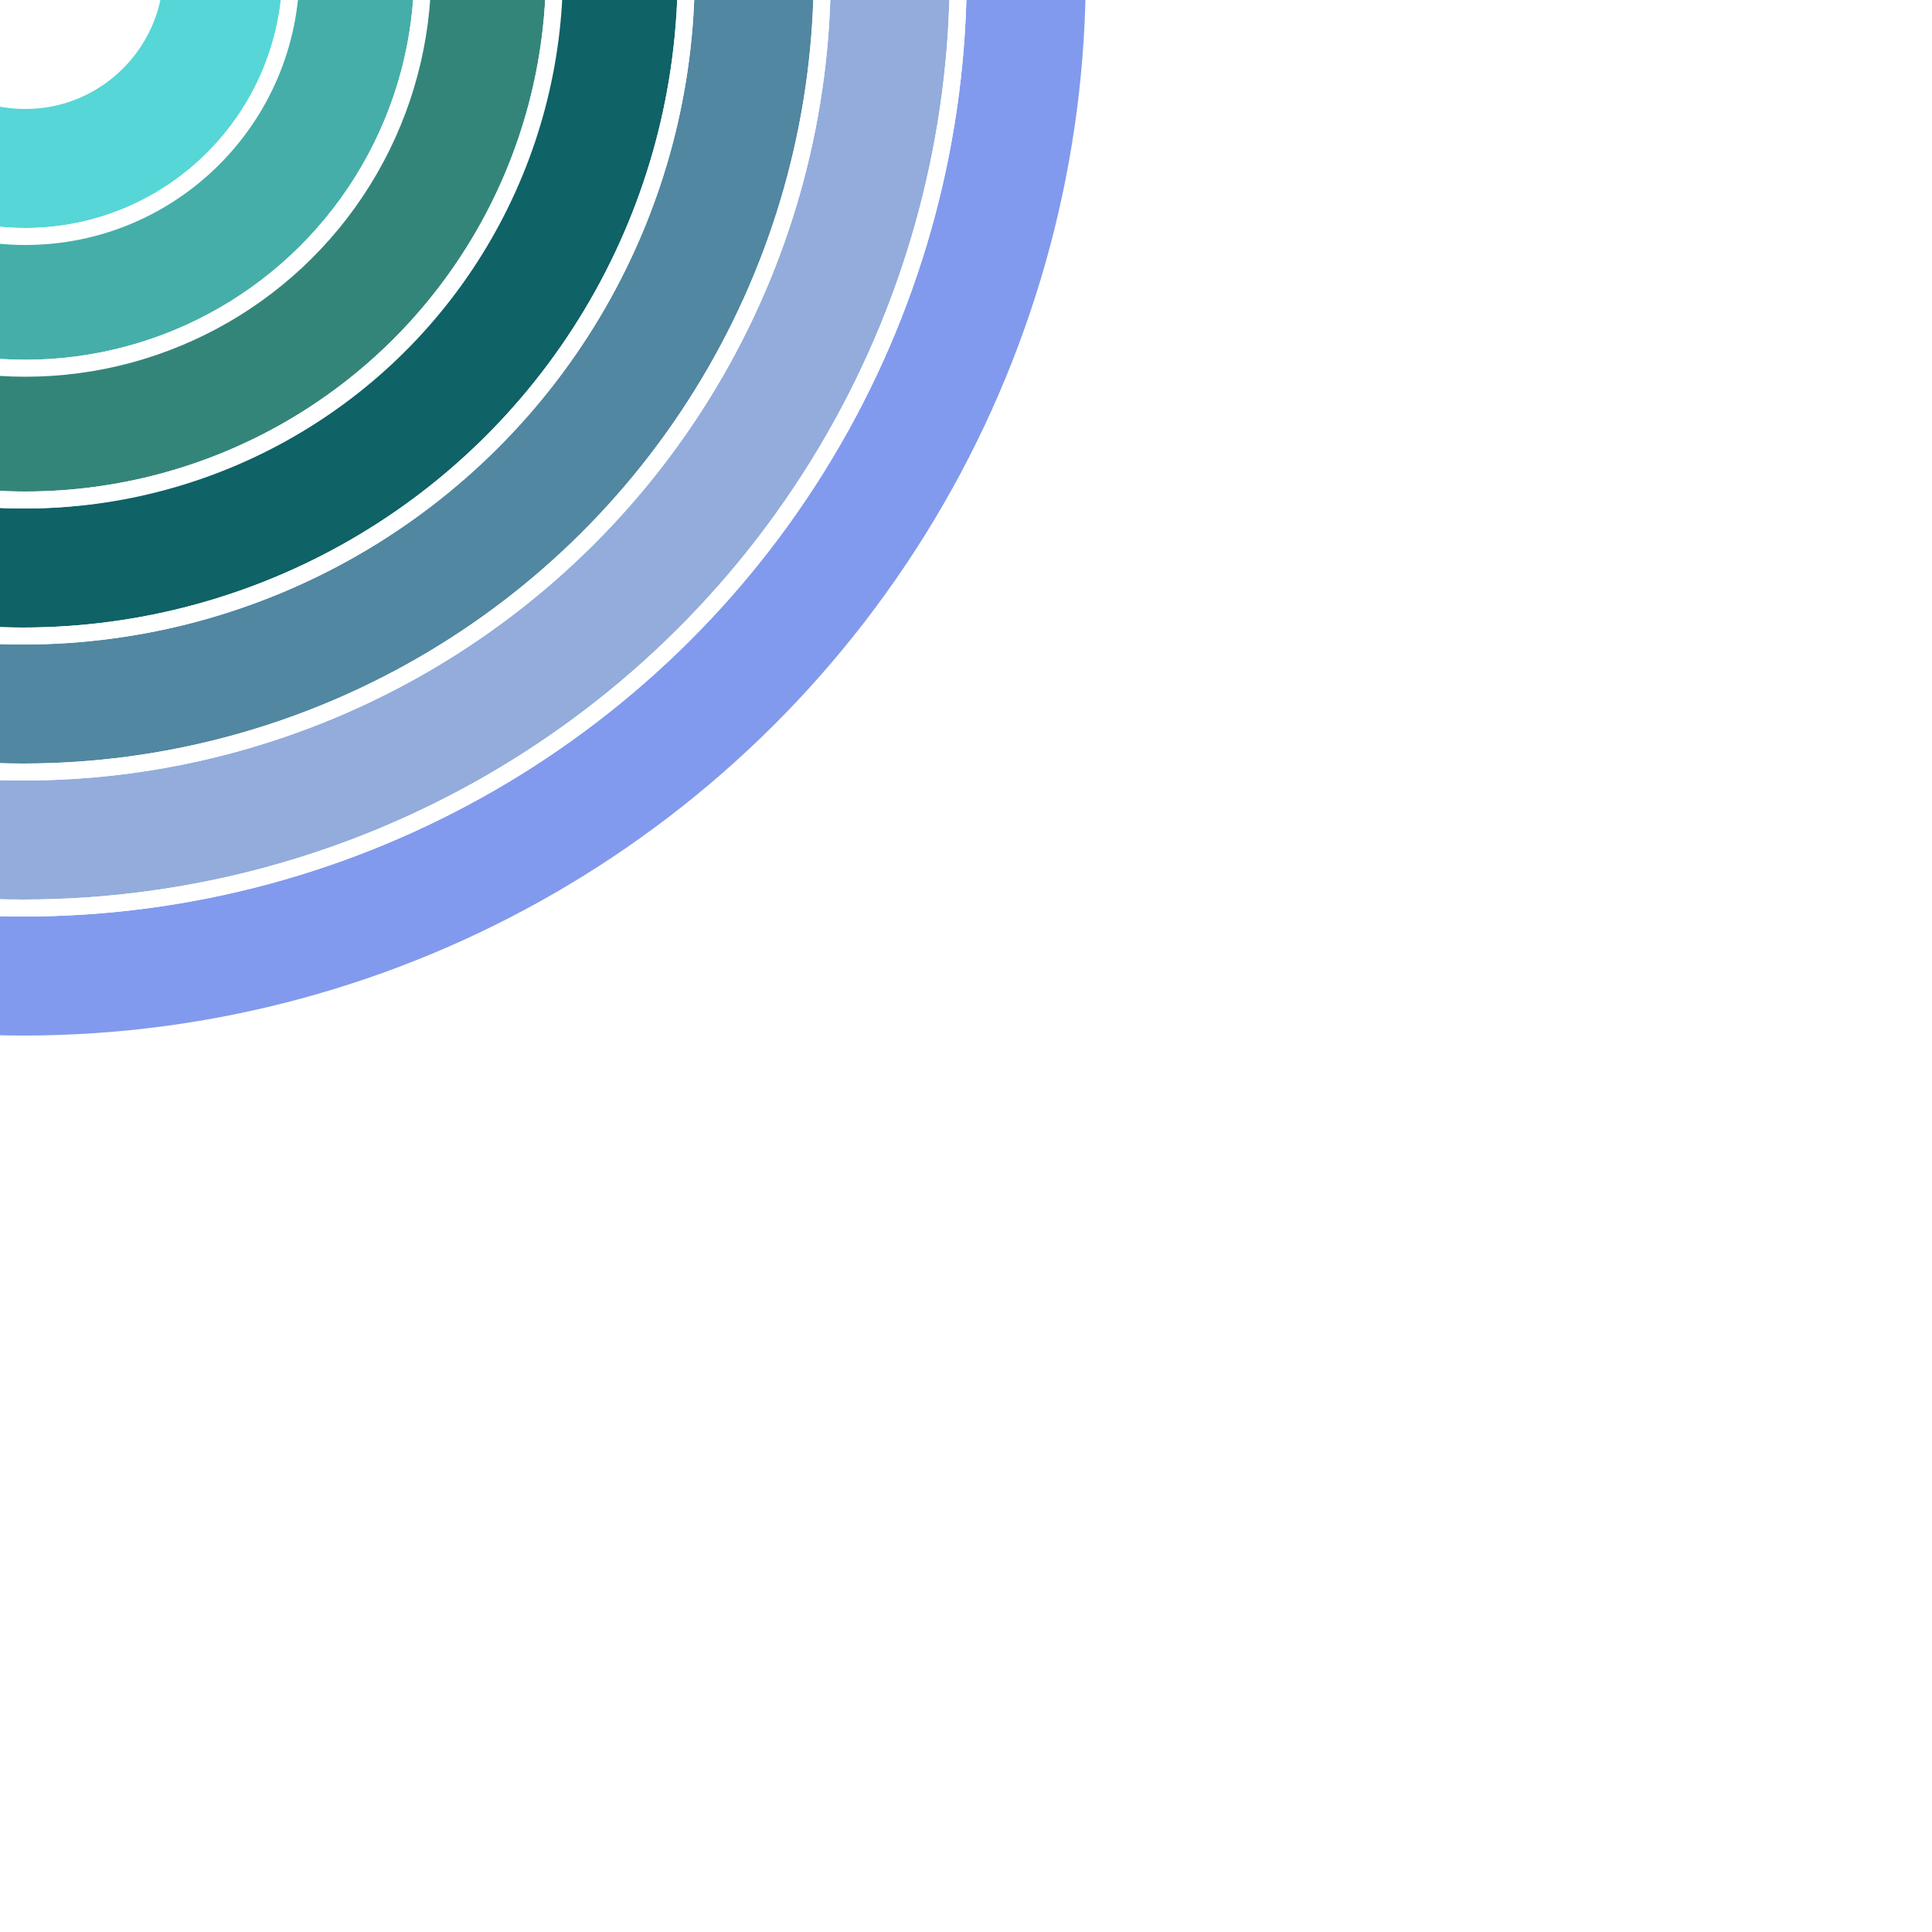 <?xml version='1.0' encoding='UTF-8'?><svg transform='rotate(270)' width='500px' height='500px' viewBox='0 0 500 500' version='1.1' xmlns='http://www.w3.org/2000/svg' xmlns:xlink='http://www.w3.org/1999/xlink'> <defs><linearGradient x1='50%' y1='0%' x2='50%' y2='100%' id='G7'><stop stop-color='#56d6d6' stop-opacity='1' offset='0%'/><stop stop-color='#56d6d6' offset='100%'/></linearGradient><linearGradient x1='50%' y1='0%' x2='50%' y2='100%' id='G6'><stop stop-color='#45aea8' stop-opacity='1' offset='0%'/><stop stop-color='#45aea8' offset='100%'/></linearGradient><linearGradient x1='50%' y1='0%' x2='50%' y2='100%' id='G5'><stop stop-color='#348579' stop-opacity='1' offset='0%'/><stop stop-color='#348579' offset='100%'/></linearGradient><linearGradient x1='50%' y1='0%' x2='50%' y2='100%' id='G4'><stop stop-color='#0f6266' stop-opacity='1' offset='0%'/><stop stop-color='#0f6266' offset='100%'/></linearGradient><linearGradient x1='50%' y1='0%' x2='50%' y2='100%' id='G3'><stop stop-color='#5187a1' stop-opacity='1' offset='0%'/><stop stop-color='#5187a1' offset='100%'/></linearGradient><linearGradient x1='50%' y1='0%' x2='50%' y2='100%' id='G2'><stop stop-color='#93acdb' stop-opacity='1.0' offset='0%'/><stop stop-color='#93acdb' offset='100%'/></linearGradient><linearGradient x1='50%' y1='0%' x2='50%' y2='100%' id='G1'><stop stop-color='#829aed' stop-opacity='1.0' offset='0%'/><stop stop-color='#829aed' offset='100%'/></linearGradient><g id='RB1'><circle stroke='url(#G1)' stroke-width='28' cx='250' cy='250' r='236'/><circle stroke='url(#G2)' stroke-width='28' cx='250' cy='250' r='204'/><circle stroke='url(#G3)' stroke-width='28' cx='250' cy='250' r='172'/><circle stroke='url(#G4)' stroke-width='28' cx='250' cy='250' r='140'/><circle stroke='url(#G5)' stroke-width='28' cx='250.5' cy='250.5' r='108.5'/><circle stroke='#FFF' stroke-width='4' cx='250' cy='250' r='220'/><circle stroke='#FFF' stroke-width='4' cx='250' cy='250' r='188'/><circle stroke='#FFF' stroke-width='4' cx='250' cy='250' r='156'/><circle stroke='#FFF' stroke-width='4' cx='250.5' cy='250.5' r='124.5'/><circle stroke='url(#G6)' stroke-width='28' cx='250.5' cy='250.5' r='77.5'/><circle stroke='#FFF' stroke-width='4' cx='250.5' cy='250.5' r='93.5'/><circle stroke='url(#G7)' stroke-width='28' cx='250.5' cy='250.5' r='46.5'/><circle stroke='#FFF' stroke-width='4' cx='250.5' cy='250.5' r='62.5'/></g> <g id='RB2'><circle stroke='url(#G1)' stroke-width='42' cx='375' cy='375' r='354'/><circle stroke='url(#G2)' stroke-width='42' cx='375' cy='375' r='306'/><circle stroke='url(#G3)' stroke-width='42' cx='375' cy='375' r='258'/><circle stroke='url(#G4)' stroke-width='42' cx='375' cy='375' r='210'/><circle stroke='url(#G5)' stroke-width='42' cx='375.75' cy='375.75' r='162.75'/><circle stroke='#FFF' stroke-width='6' cx='375' cy='375' r='330'/><circle stroke='#FFF' stroke-width='6' cx='375' cy='375' r='282'/><circle stroke='#FFF' stroke-width='6' cx='375' cy='375' r='234'/><circle stroke='#FFF' stroke-width='6' cx='375.75' cy='375.75' r='186.75'/><circle stroke='url(#G6)' stroke-width='42' cx='375.75' cy='375.75' r='116.25'/><circle stroke='#FFF' stroke-width='6' cx='375.75' cy='375.75' r='140.25'/><circle stroke='url(#G7)' stroke-width='42' cx='375.75' cy='375.75' r='69.75'/><circle stroke='#FFF' stroke-width='6' cx='375.75' cy='375.75' r='93.75'/></g> <g id='RB3'><circle stroke='url(#G1)' stroke-width='56' cx='500' cy='500' r='472'/><circle stroke='url(#G2)' stroke-width='56' cx='500' cy='500' r='408'/><circle stroke='url(#G3)' stroke-width='56' cx='500' cy='500' r='344'/><circle stroke='url(#G4)' stroke-width='56' cx='500' cy='500' r='280'/><circle stroke='url(#G5)' stroke-width='56' cx='501' cy='501' r='217'/><circle stroke='#FFF' stroke-width='8' cx='500' cy='500' r='440'/><circle stroke='#FFF' stroke-width='8' cx='500' cy='500' r='376'/><circle stroke='#FFF' stroke-width='8' cx='500' cy='500' r='312'/><circle stroke='#FFF' stroke-width='8' cx='501' cy='501' r='249'/><circle stroke='url(#G6)' stroke-width='56' cx='501' cy='501' r='155'/><circle stroke='#FFF' stroke-width='8' cx='501' cy='501' r='187'/><circle stroke='url(#G7)' stroke-width='56' cx='501' cy='501' r='93'/><circle stroke='#FFF' stroke-width='8' cx='501' cy='501' r='125'/></g></defs><g fill='none' transform='scale(1)'><rect fill='#FFF' x='0' y='0' width='500' height='500'/><g transform='translate(-268 -269)'><circle stroke='url(#G1)' stroke-width='30.8' cx='275' cy='275' r='259.6'/><circle stroke='url(#G2)' stroke-width='30.8' cx='275' cy='275' r='224.4'/><circle stroke='url(#G3)' stroke-width='30.8' cx='275' cy='275' r='189.2'/><circle stroke='url(#G4)' stroke-width='30.8' cx='275' cy='275' r='154'/><circle stroke='url(#G5)' stroke-width='30.8' cx='275.55' cy='275.55' r='119.35'/><circle stroke='#FFF' stroke-width='4.4' cx='275' cy='275' r='242'/><circle stroke='#FFF' stroke-width='4.4' cx='275' cy='275' r='206.8'/><circle stroke='#FFF' stroke-width='4.4' cx='275' cy='275' r='171.6'/><circle stroke='#FFF' stroke-width='4.4' cx='275.55' cy='275.55' r='136.95'/><circle stroke='url(#G6)' stroke-width='30.8' cx='275.55' cy='275.55' r='85.25'/><circle stroke='#FFF' stroke-width='4.4' cx='275.55' cy='275.55' r='102.85'/><circle stroke='url(#G7)' stroke-width='30.8' cx='275.55' cy='275.55' r='51.15'/><circle stroke='#FFF' stroke-width='4.4' cx='275.55' cy='275.55' r='68.75'/></g><g transform='translate(6 6)'><circle stroke='url(#G1)' stroke-width='46.2' cx='389' cy='389' r='365.9'/><circle stroke='url(#G2)' stroke-width='46.2' cx='389' cy='389' r='316.108'/><circle stroke='url(#G3)' stroke-width='46.2' cx='389' cy='389' r='266.316'/><circle stroke='url(#G4)' stroke-width='46.2' cx='389' cy='389' r='216.524'/><circle stroke='url(#G5)' stroke-width='46.2' cx='389.778' cy='389.778' r='167.51'/><circle stroke='#FFF' stroke-width='6.6' cx='389' cy='389' r='342.508'/><circle stroke='#FFF' stroke-width='6.6' cx='389' cy='389' r='292.716'/><circle stroke='#FFF' stroke-width='6.6' cx='389' cy='389' r='242.924'/><circle stroke='#FFF' stroke-width='6.6' cx='389.778' cy='389.778' r='193.91'/><circle stroke='url(#G6)' stroke-width='46.2' cx='389.778' cy='389.778' r='119.274'/><circle stroke='#FFF' stroke-width='6.6' cx='389.778' cy='389.778' r='145.674'/><circle stroke='url(#G7)' stroke-width='46.2' cx='389.778' cy='389.778' r='71.038'/><circle stroke='#FFF' stroke-width='6.6' cx='389.778' cy='389.778' r='97.438'/></g><path d='M582 281.407C422.642 281.407 293.595 152.229 293.595-7h-11.188v288.407H-6v11.186c159.358 0 288.407 129.178 288.407 288.407h11.188V292.593H582z' fill-opacity='.5' fill='#FFF'/></g></svg>